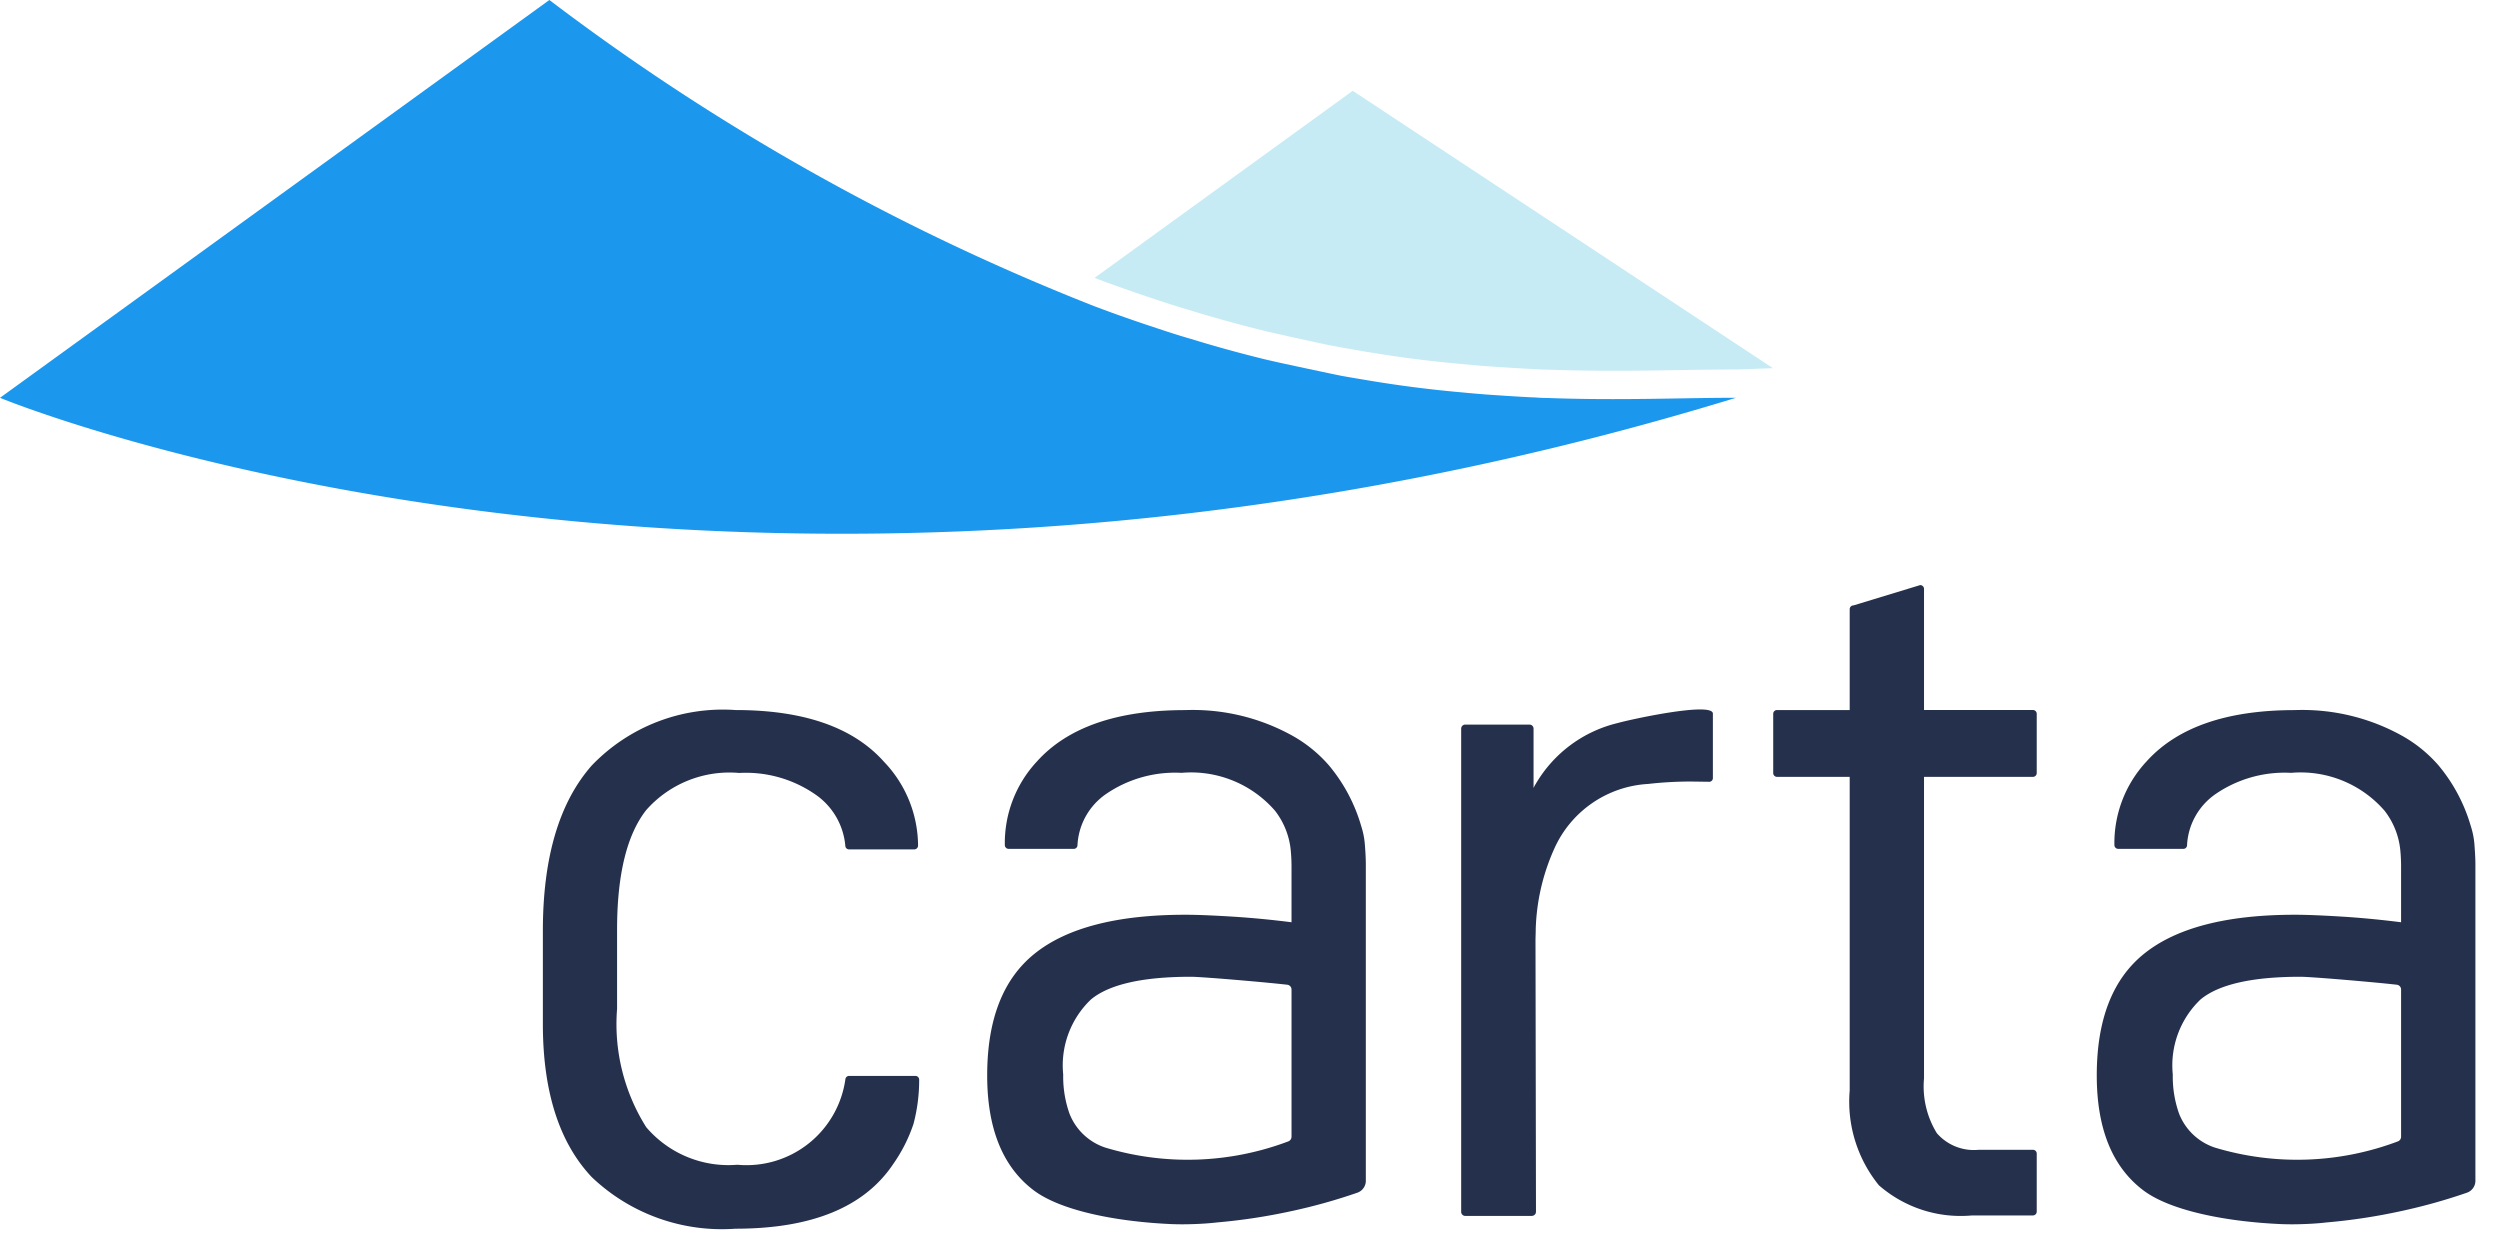 <svg width="130" height="65" xmlns="http://www.w3.org/2000/svg"><g fill="none" fill-rule="nonzero"><path d="M90.266 20.686C38.344 36.593 0 20.686 0 20.686L28.567 0a118.647 118.647 0 0028.338 15.923c.61.229 1.204.448 1.8.652.418.147.825.285 1.22.415.684.229 1.352.448 2.008.635a65.76 65.76 0 003.06.863c.384.097.754.195 1.13.277.432.106 3.314.716 3.567.765.439.082.878.154 1.319.228a62.44 62.44 0 005.08.652c.406.04.805.073 1.204.105.024 0 1.757.126 2.564.154.203.017.408.026.602.026 3.765.138 6.985-.01 9.704-.01h.103z" fill="#1B98ED"/><path d="M92.196 19.147s-.562.017-1.157.042l-.773.024h-.098c-2.719 0-5.934.146-9.704.008-.194 0-.399-.008-.602-.025-.813-.032-2.54-.154-2.564-.154-.399-.033-.798-.065-1.205-.106a62.44 62.44 0 01-5.08-.65c-.44-.075-.878-.148-1.318-.23-.251-.048-.502-.088-.753-.146-.456-.09-2.377-.513-2.809-.619-.376-.081-.753-.18-1.13-.276a59.45 59.45 0 01-2.082-.57c-.317-.09-.643-.188-.978-.293a45.242 45.242 0 01-2.008-.635c-.399-.13-.806-.27-1.22-.416a67.641 67.641 0 01-1.8-.65l13.427-9.729 21.854 14.425z" fill="#C6EBF4"/><path d="M30.769 39.808a9.436 9.436 0 017.475-2.886c3.55 0 6.123.896 7.72 2.686a6.347 6.347 0 011.775 4.36.197.197 0 01-.2.2h-3.388a.193.193 0 01-.193-.166 3.614 3.614 0 00-1.586-2.708 6.339 6.339 0 00-3.933-1.1 5.773 5.773 0 00-4.836 1.93c-1.01 1.288-1.515 3.364-1.515 6.229v4.103a10.06 10.06 0 001.515 6.157 5.62 5.62 0 004.74 1.954 5.192 5.192 0 005.619-4.46.195.195 0 01.19-.16H47.6a.196.196 0 01.197.202 8.928 8.928 0 01-.295 2.294 8.068 8.068 0 01-1.05 2.08c-1.499 2.247-4.235 3.37-8.208 3.37a9.802 9.802 0 01-7.475-2.686c-1.693-1.796-2.54-4.45-2.54-7.964v-4.836c0-3.809.846-6.675 2.54-8.599zm30.868-2.883c1.925-.07 3.833.38 5.522 1.306a7.09 7.09 0 011.945 1.568 8.669 8.669 0 011.681 3.163c.1.309.163.63.188.953.026.34.05.69.05 1.067v16.452a.659.659 0 01-.451.59 29.114 29.114 0 01-3.413.953l.387-.086c-.113.026-.226.052-.339.076l-.048.01c-1.278.28-2.573.477-3.878.59-.427.05-.853.075-1.28.088-.351.012-.69.012-1.042 0-2.949-.126-5.873-.715-7.253-1.795-1.581-1.221-2.372-3.2-2.372-5.935 0-2.9.816-5.02 2.485-6.35s4.267-2.008 7.818-2.008c.653 0 1.493.038 2.497.1 1.004.063 2.02.164 3.025.29v-2.875a8.82 8.82 0 00-.038-.84 3.982 3.982 0 00-.84-2.109l-.013-.012a5.781 5.781 0 00-4.832-1.933 6.35 6.35 0 00-3.928 1.105 3.442 3.442 0 00-1.48 2.672.19.19 0 01-.189.176h-3.388a.198.198 0 01-.2-.2 6.223 6.223 0 011.656-4.33c1.602-1.79 4.179-2.686 7.73-2.686zm57.698 0c1.924-.07 3.832.38 5.521 1.306a7.09 7.09 0 011.946 1.568 8.669 8.669 0 011.681 3.163c.1.309.163.63.188.953.025.34.05.69.05 1.067v16.452a.659.659 0 01-.451.59 29.114 29.114 0 01-3.414.953l.388-.086-.337.076-.05.01c-1.278.28-2.573.477-3.878.59-.427.05-.854.075-1.28.088-.352.012-.69.012-1.042 0-2.949-.126-5.873-.715-7.253-1.795-1.581-1.221-2.372-3.2-2.372-5.935 0-2.9.816-5.02 2.485-6.35s4.267-2.008 7.818-2.008c.652 0 1.493.038 2.497.1 1.004.063 2.02.164 3.024.29v-2.875a8.82 8.82 0 00-.037-.84 3.982 3.982 0 00-.841-2.109l-.013-.012a5.781 5.781 0 00-4.83-1.933 6.35 6.35 0 00-3.929 1.105 3.442 3.442 0 00-1.48 2.672.19.19 0 01-.189.176h-3.388a.198.198 0 01-.2-.2 6.223 6.223 0 011.656-4.33c1.602-1.79 4.179-2.686 7.73-2.686zm-19.486-6.5a.198.198 0 01.2.2v6.296h5.66a.196.196 0 01.201.189v3.087a.198.198 0 01-.2.2h-5.661v15.678a4.643 4.643 0 00.666 2.849c.54.623 1.35.946 2.17.866h2.824a.196.196 0 01.201.188v3.024a.198.198 0 01-.2.201h-3.163a6.463 6.463 0 01-4.844-1.568 6.902 6.902 0 01-1.519-4.932V40.397h-3.777a.198.198 0 01-.2-.2V37.11a.196.196 0 01.2-.188h3.777V31.68a.198.198 0 01.201-.2l3.464-1.055zM84.15 37.591c.452-.138 4.92-1.13 4.92-.481v3.354a.19.19 0 01-.177.189l-.928-.013c-.755-.002-1.51.04-2.259.125a5.699 5.699 0 00-4.882 3.364 10.944 10.944 0 00-.966 4.191c0 .2-.012.402-.012.615l.025 14.08-.013.075a.232.232 0 01-.213.138h-3.451a.212.212 0 01-.213-.213V37.892a.212.212 0 01.213-.214h3.338a.212.212 0 01.213.214v3.087c.03-.075.068-.147.113-.214a6.756 6.756 0 014.292-3.174zM61.926 50.792c-2.498 0-4.242.39-5.196 1.18a4.736 4.736 0 00-1.443 3.903c-.014.691.096 1.38.326 2.032a3.012 3.012 0 001.87 1.77c3.12.94 6.464.826 9.512-.326a.257.257 0 00.164-.239v-7.655a.251.251 0 00-.214-.25c-1.217-.139-4.467-.415-5.02-.415zm57.698 0c-2.498 0-4.242.39-5.196 1.18a4.736 4.736 0 00-1.443 3.903c-.014.691.096 1.38.326 2.032a3.012 3.012 0 001.87 1.77c3.12.94 6.464.826 9.512-.326a.257.257 0 00.163-.239v-7.655a.251.251 0 00-.213-.25c-1.217-.139-4.467-.415-5.02-.415z" fill="#25314C"/></g></svg>